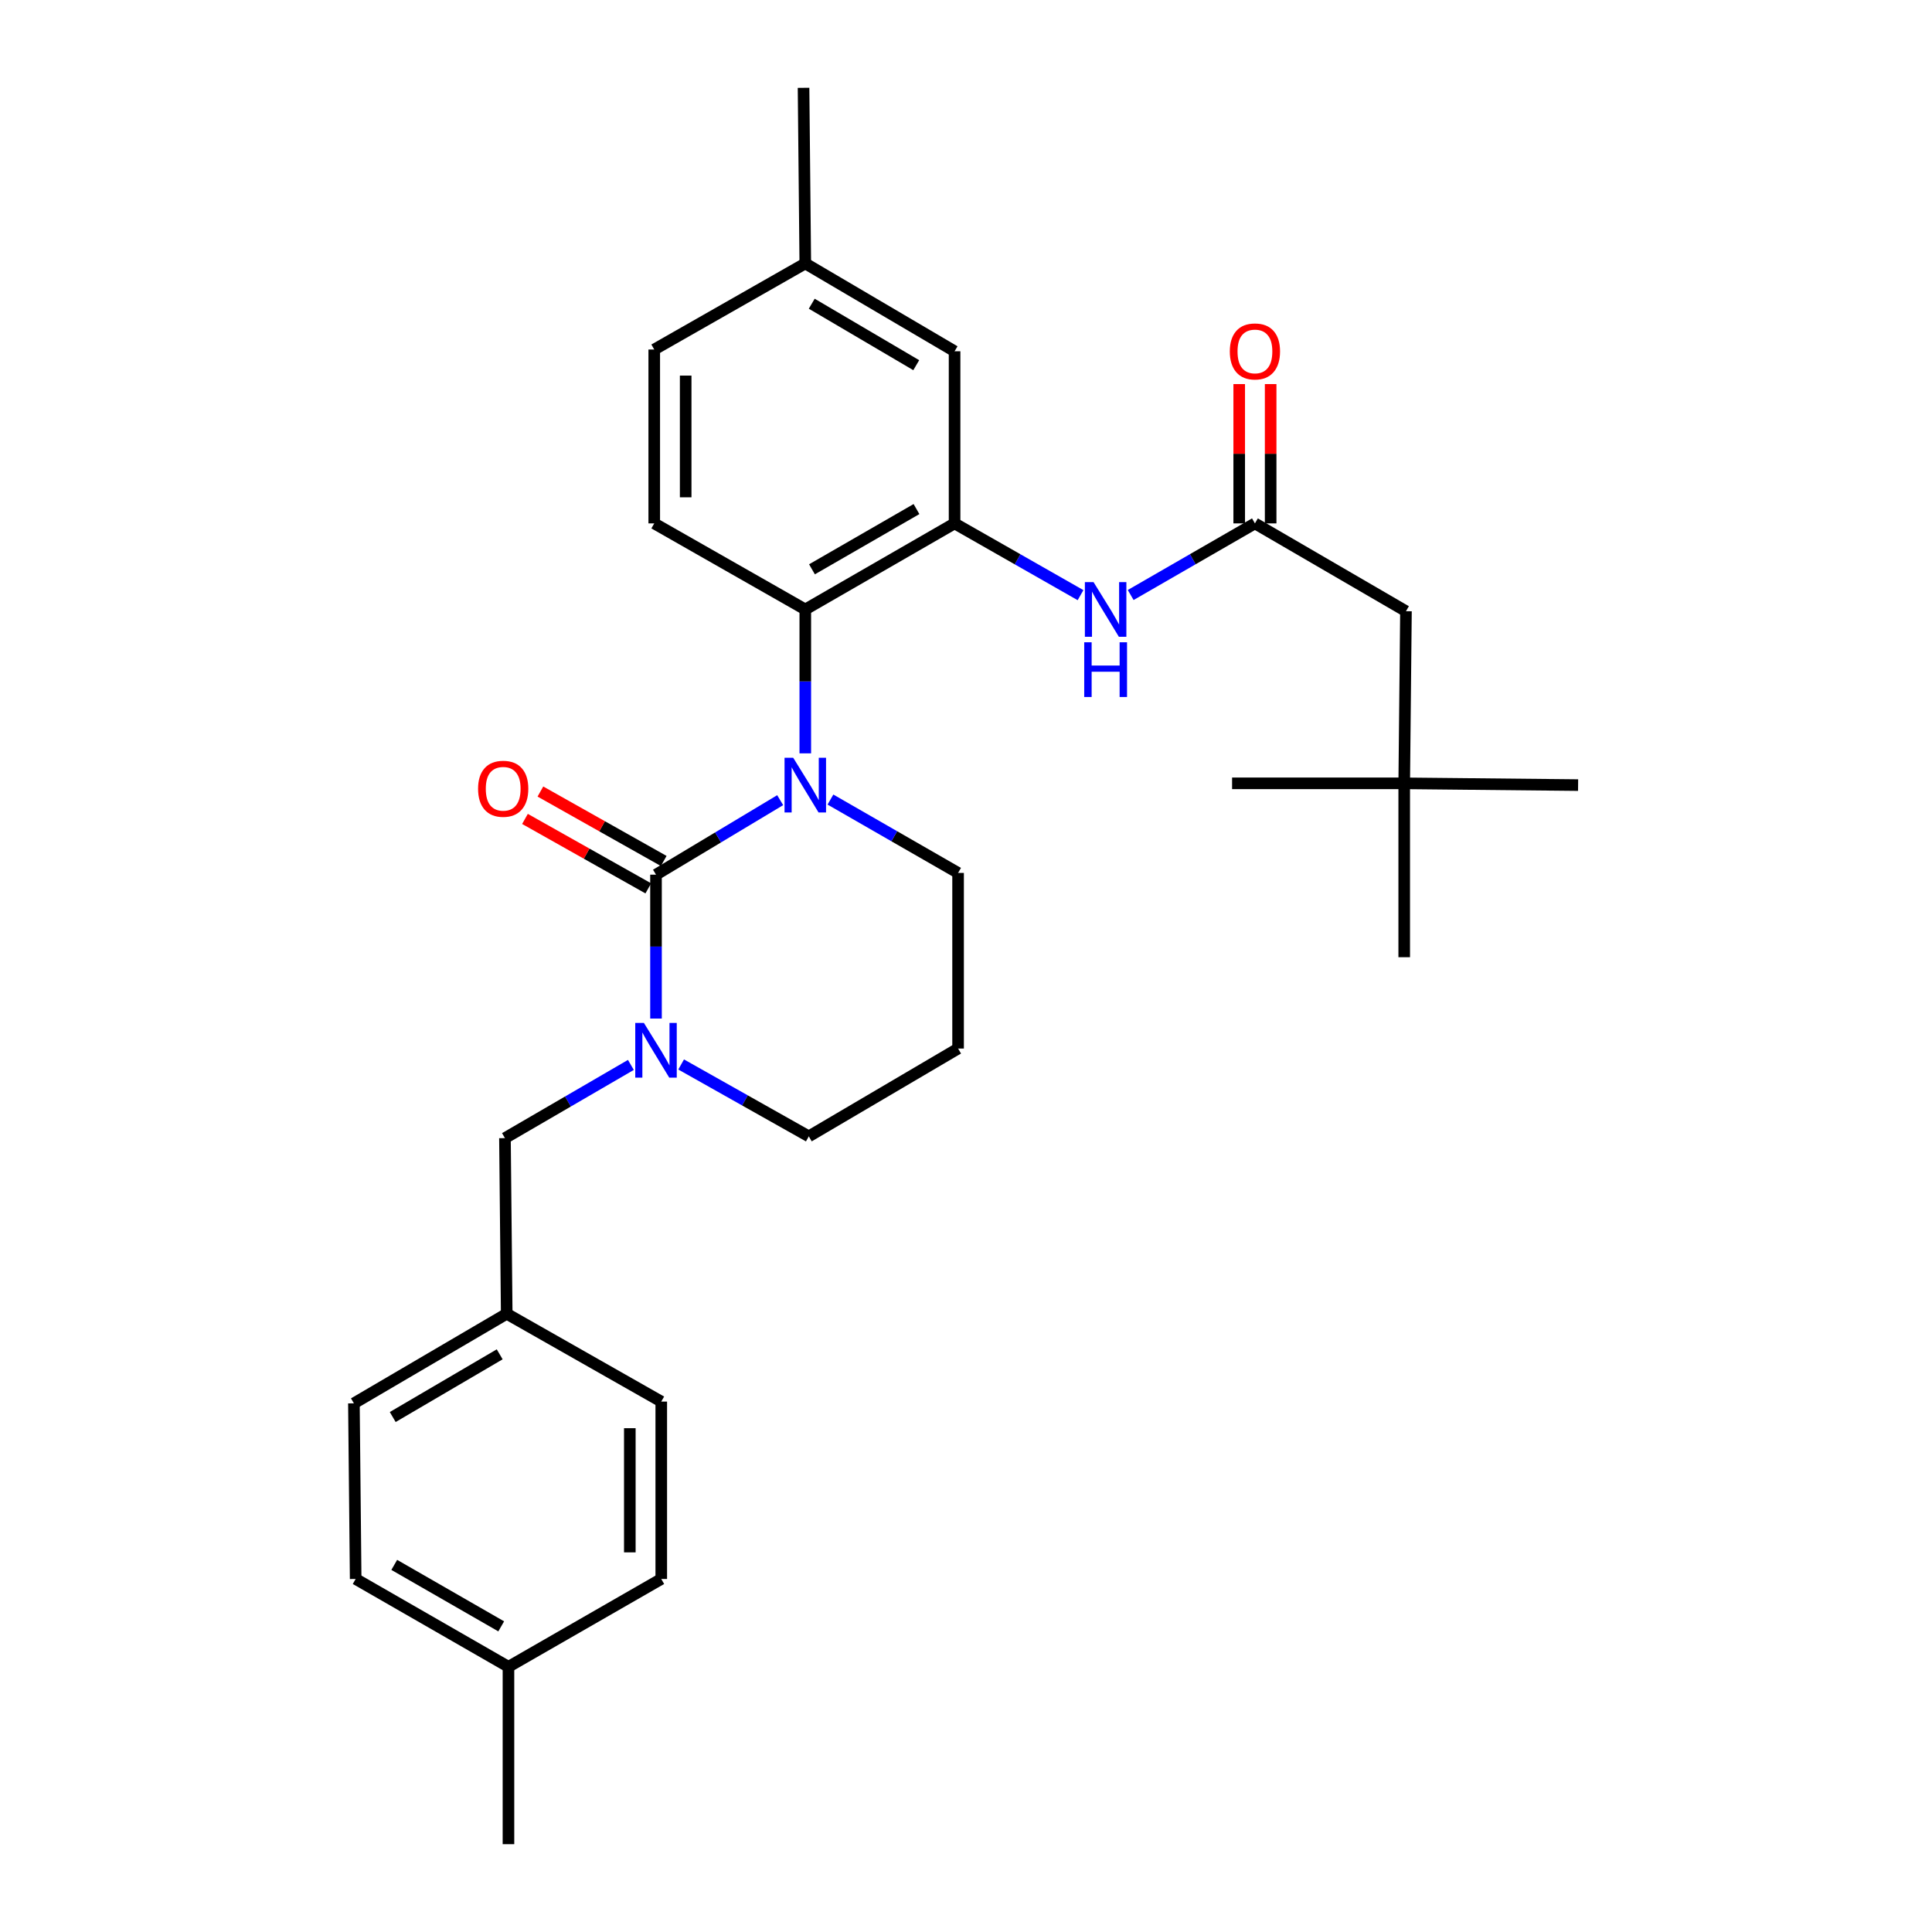 <?xml version='1.0' encoding='iso-8859-1'?>
<svg version='1.1' baseProfile='full'
              xmlns='http://www.w3.org/2000/svg'
                      xmlns:rdkit='http://www.rdkit.org/xml'
                      xmlns:xlink='http://www.w3.org/1999/xlink'
                  xml:space='preserve'
width='1000px' height='1000px' viewBox='0 0 1000 1000'>
<!-- END OF HEADER -->
<rect style='opacity:1.0;fill:#FFFFFF;stroke:none' width='1000' height='1000' x='0' y='0'> </rect>
<path class='bond-0' d='M 726.821,405.453 L 727.725,316.366' style='fill:none;fill-rule:evenodd;stroke:#000000;stroke-width:6px;stroke-linecap:butt;stroke-linejoin:miter;stroke-opacity:1' />
<path class='bond-1' d='M 726.821,405.453 L 726.821,495.453' style='fill:none;fill-rule:evenodd;stroke:#000000;stroke-width:6px;stroke-linecap:butt;stroke-linejoin:miter;stroke-opacity:1' />
<path class='bond-2' d='M 726.821,405.453 L 816.82,406.366' style='fill:none;fill-rule:evenodd;stroke:#000000;stroke-width:6px;stroke-linecap:butt;stroke-linejoin:miter;stroke-opacity:1' />
<path class='bond-3' d='M 726.821,405.453 L 637.725,405.453' style='fill:none;fill-rule:evenodd;stroke:#000000;stroke-width:6px;stroke-linecap:butt;stroke-linejoin:miter;stroke-opacity:1' />
<path class='bond-4' d='M 585.241,307.978 L 617.396,289.444' style='fill:none;fill-rule:evenodd;stroke:#0000FF;stroke-width:6px;stroke-linecap:butt;stroke-linejoin:miter;stroke-opacity:1' />
<path class='bond-4' d='M 617.396,289.444 L 649.55,270.91' style='fill:none;fill-rule:evenodd;stroke:#000000;stroke-width:6px;stroke-linecap:butt;stroke-linejoin:miter;stroke-opacity:1' />
<path class='bond-5' d='M 559.281,308.053 L 526.684,289.481' style='fill:none;fill-rule:evenodd;stroke:#0000FF;stroke-width:6px;stroke-linecap:butt;stroke-linejoin:miter;stroke-opacity:1' />
<path class='bond-5' d='M 526.684,289.481 L 494.087,270.91' style='fill:none;fill-rule:evenodd;stroke:#000000;stroke-width:6px;stroke-linecap:butt;stroke-linejoin:miter;stroke-opacity:1' />
<path class='bond-6' d='M 657.687,270.91 L 657.687,234.856' style='fill:none;fill-rule:evenodd;stroke:#000000;stroke-width:6px;stroke-linecap:butt;stroke-linejoin:miter;stroke-opacity:1' />
<path class='bond-6' d='M 657.687,234.856 L 657.687,198.802' style='fill:none;fill-rule:evenodd;stroke:#FF0000;stroke-width:6px;stroke-linecap:butt;stroke-linejoin:miter;stroke-opacity:1' />
<path class='bond-6' d='M 641.414,270.91 L 641.414,234.856' style='fill:none;fill-rule:evenodd;stroke:#000000;stroke-width:6px;stroke-linecap:butt;stroke-linejoin:miter;stroke-opacity:1' />
<path class='bond-6' d='M 641.414,234.856 L 641.414,198.802' style='fill:none;fill-rule:evenodd;stroke:#FF0000;stroke-width:6px;stroke-linecap:butt;stroke-linejoin:miter;stroke-opacity:1' />
<path class='bond-7' d='M 649.55,270.91 L 727.725,316.366' style='fill:none;fill-rule:evenodd;stroke:#000000;stroke-width:6px;stroke-linecap:butt;stroke-linejoin:miter;stroke-opacity:1' />
<path class='bond-8' d='M 339.547,452.726 L 339.547,489.966' style='fill:none;fill-rule:evenodd;stroke:#000000;stroke-width:6px;stroke-linecap:butt;stroke-linejoin:miter;stroke-opacity:1' />
<path class='bond-8' d='M 339.547,489.966 L 339.547,527.206' style='fill:none;fill-rule:evenodd;stroke:#0000FF;stroke-width:6px;stroke-linecap:butt;stroke-linejoin:miter;stroke-opacity:1' />
<path class='bond-9' d='M 339.547,452.726 L 371.685,433.444' style='fill:none;fill-rule:evenodd;stroke:#000000;stroke-width:6px;stroke-linecap:butt;stroke-linejoin:miter;stroke-opacity:1' />
<path class='bond-9' d='M 371.685,433.444 L 403.824,414.161' style='fill:none;fill-rule:evenodd;stroke:#0000FF;stroke-width:6px;stroke-linecap:butt;stroke-linejoin:miter;stroke-opacity:1' />
<path class='bond-10' d='M 343.539,445.637 L 311.626,427.665' style='fill:none;fill-rule:evenodd;stroke:#000000;stroke-width:6px;stroke-linecap:butt;stroke-linejoin:miter;stroke-opacity:1' />
<path class='bond-10' d='M 311.626,427.665 L 279.712,409.693' style='fill:none;fill-rule:evenodd;stroke:#FF0000;stroke-width:6px;stroke-linecap:butt;stroke-linejoin:miter;stroke-opacity:1' />
<path class='bond-10' d='M 335.554,459.816 L 303.641,441.844' style='fill:none;fill-rule:evenodd;stroke:#000000;stroke-width:6px;stroke-linecap:butt;stroke-linejoin:miter;stroke-opacity:1' />
<path class='bond-10' d='M 303.641,441.844 L 271.727,423.872' style='fill:none;fill-rule:evenodd;stroke:#FF0000;stroke-width:6px;stroke-linecap:butt;stroke-linejoin:miter;stroke-opacity:1' />
<path class='bond-11' d='M 352.556,550.966 L 385.595,569.574' style='fill:none;fill-rule:evenodd;stroke:#0000FF;stroke-width:6px;stroke-linecap:butt;stroke-linejoin:miter;stroke-opacity:1' />
<path class='bond-11' d='M 385.595,569.574 L 418.634,588.182' style='fill:none;fill-rule:evenodd;stroke:#000000;stroke-width:6px;stroke-linecap:butt;stroke-linejoin:miter;stroke-opacity:1' />
<path class='bond-12' d='M 326.546,551.198 L 293.954,570.147' style='fill:none;fill-rule:evenodd;stroke:#0000FF;stroke-width:6px;stroke-linecap:butt;stroke-linejoin:miter;stroke-opacity:1' />
<path class='bond-12' d='M 293.954,570.147 L 261.363,589.096' style='fill:none;fill-rule:evenodd;stroke:#000000;stroke-width:6px;stroke-linecap:butt;stroke-linejoin:miter;stroke-opacity:1' />
<path class='bond-13' d='M 418.634,588.182 L 495.905,542.726' style='fill:none;fill-rule:evenodd;stroke:#000000;stroke-width:6px;stroke-linecap:butt;stroke-linejoin:miter;stroke-opacity:1' />
<path class='bond-14' d='M 495.905,542.726 L 495.905,451.822' style='fill:none;fill-rule:evenodd;stroke:#000000;stroke-width:6px;stroke-linecap:butt;stroke-linejoin:miter;stroke-opacity:1' />
<path class='bond-15' d='M 495.905,451.822 L 462.871,432.836' style='fill:none;fill-rule:evenodd;stroke:#000000;stroke-width:6px;stroke-linecap:butt;stroke-linejoin:miter;stroke-opacity:1' />
<path class='bond-15' d='M 462.871,432.836 L 429.838,413.85' style='fill:none;fill-rule:evenodd;stroke:#0000FF;stroke-width:6px;stroke-linecap:butt;stroke-linejoin:miter;stroke-opacity:1' />
<path class='bond-16' d='M 416.817,389.933 L 416.817,352.693' style='fill:none;fill-rule:evenodd;stroke:#0000FF;stroke-width:6px;stroke-linecap:butt;stroke-linejoin:miter;stroke-opacity:1' />
<path class='bond-16' d='M 416.817,352.693 L 416.817,315.453' style='fill:none;fill-rule:evenodd;stroke:#000000;stroke-width:6px;stroke-linecap:butt;stroke-linejoin:miter;stroke-opacity:1' />
<path class='bond-17' d='M 262.276,679.999 L 342.268,725.456' style='fill:none;fill-rule:evenodd;stroke:#000000;stroke-width:6px;stroke-linecap:butt;stroke-linejoin:miter;stroke-opacity:1' />
<path class='bond-18' d='M 262.276,679.999 L 183.18,726.369' style='fill:none;fill-rule:evenodd;stroke:#000000;stroke-width:6px;stroke-linecap:butt;stroke-linejoin:miter;stroke-opacity:1' />
<path class='bond-18' d='M 258.642,700.993 L 203.274,733.452' style='fill:none;fill-rule:evenodd;stroke:#000000;stroke-width:6px;stroke-linecap:butt;stroke-linejoin:miter;stroke-opacity:1' />
<path class='bond-19' d='M 262.276,679.999 L 261.363,589.096' style='fill:none;fill-rule:evenodd;stroke:#000000;stroke-width:6px;stroke-linecap:butt;stroke-linejoin:miter;stroke-opacity:1' />
<path class='bond-20' d='M 263.18,862.729 L 184.093,817.272' style='fill:none;fill-rule:evenodd;stroke:#000000;stroke-width:6px;stroke-linecap:butt;stroke-linejoin:miter;stroke-opacity:1' />
<path class='bond-20' d='M 259.426,841.801 L 204.065,809.982' style='fill:none;fill-rule:evenodd;stroke:#000000;stroke-width:6px;stroke-linecap:butt;stroke-linejoin:miter;stroke-opacity:1' />
<path class='bond-21' d='M 263.18,862.729 L 263.18,954.545' style='fill:none;fill-rule:evenodd;stroke:#000000;stroke-width:6px;stroke-linecap:butt;stroke-linejoin:miter;stroke-opacity:1' />
<path class='bond-22' d='M 263.18,862.729 L 342.268,817.272' style='fill:none;fill-rule:evenodd;stroke:#000000;stroke-width:6px;stroke-linecap:butt;stroke-linejoin:miter;stroke-opacity:1' />
<path class='bond-23' d='M 494.087,181.815 L 416.817,136.358' style='fill:none;fill-rule:evenodd;stroke:#000000;stroke-width:6px;stroke-linecap:butt;stroke-linejoin:miter;stroke-opacity:1' />
<path class='bond-23' d='M 474.246,189.022 L 420.156,157.203' style='fill:none;fill-rule:evenodd;stroke:#000000;stroke-width:6px;stroke-linecap:butt;stroke-linejoin:miter;stroke-opacity:1' />
<path class='bond-24' d='M 494.087,181.815 L 494.087,270.91' style='fill:none;fill-rule:evenodd;stroke:#000000;stroke-width:6px;stroke-linecap:butt;stroke-linejoin:miter;stroke-opacity:1' />
<path class='bond-25' d='M 416.817,136.358 L 338.634,180.911' style='fill:none;fill-rule:evenodd;stroke:#000000;stroke-width:6px;stroke-linecap:butt;stroke-linejoin:miter;stroke-opacity:1' />
<path class='bond-26' d='M 416.817,136.358 L 415.913,45.455' style='fill:none;fill-rule:evenodd;stroke:#000000;stroke-width:6px;stroke-linecap:butt;stroke-linejoin:miter;stroke-opacity:1' />
<path class='bond-27' d='M 338.634,180.911 L 338.634,270.91' style='fill:none;fill-rule:evenodd;stroke:#000000;stroke-width:6px;stroke-linecap:butt;stroke-linejoin:miter;stroke-opacity:1' />
<path class='bond-27' d='M 354.907,194.41 L 354.907,257.41' style='fill:none;fill-rule:evenodd;stroke:#000000;stroke-width:6px;stroke-linecap:butt;stroke-linejoin:miter;stroke-opacity:1' />
<path class='bond-28' d='M 338.634,270.91 L 416.817,315.453' style='fill:none;fill-rule:evenodd;stroke:#000000;stroke-width:6px;stroke-linecap:butt;stroke-linejoin:miter;stroke-opacity:1' />
<path class='bond-29' d='M 416.817,315.453 L 494.087,270.91' style='fill:none;fill-rule:evenodd;stroke:#000000;stroke-width:6px;stroke-linecap:butt;stroke-linejoin:miter;stroke-opacity:1' />
<path class='bond-29' d='M 420.28,294.673 L 474.37,263.493' style='fill:none;fill-rule:evenodd;stroke:#000000;stroke-width:6px;stroke-linecap:butt;stroke-linejoin:miter;stroke-opacity:1' />
<path class='bond-30' d='M 342.268,817.272 L 342.268,725.456' style='fill:none;fill-rule:evenodd;stroke:#000000;stroke-width:6px;stroke-linecap:butt;stroke-linejoin:miter;stroke-opacity:1' />
<path class='bond-30' d='M 325.995,803.5 L 325.995,739.228' style='fill:none;fill-rule:evenodd;stroke:#000000;stroke-width:6px;stroke-linecap:butt;stroke-linejoin:miter;stroke-opacity:1' />
<path class='bond-31' d='M 184.093,817.272 L 183.18,726.369' style='fill:none;fill-rule:evenodd;stroke:#000000;stroke-width:6px;stroke-linecap:butt;stroke-linejoin:miter;stroke-opacity:1' />
<path  class='atom-1' d='M 566.011 301.293
L 575.291 316.293
Q 576.211 317.773, 577.691 320.453
Q 579.171 323.133, 579.251 323.293
L 579.251 301.293
L 583.011 301.293
L 583.011 329.613
L 579.131 329.613
L 569.171 313.213
Q 568.011 311.293, 566.771 309.093
Q 565.571 306.893, 565.211 306.213
L 565.211 329.613
L 561.531 329.613
L 561.531 301.293
L 566.011 301.293
' fill='#0000FF'/>
<path  class='atom-1' d='M 561.191 332.445
L 565.031 332.445
L 565.031 344.485
L 579.511 344.485
L 579.511 332.445
L 583.351 332.445
L 583.351 360.765
L 579.511 360.765
L 579.511 347.685
L 565.031 347.685
L 565.031 360.765
L 561.191 360.765
L 561.191 332.445
' fill='#0000FF'/>
<path  class='atom-3' d='M 636.55 181.895
Q 636.55 175.095, 639.91 171.295
Q 643.27 167.495, 649.55 167.495
Q 655.83 167.495, 659.19 171.295
Q 662.55 175.095, 662.55 181.895
Q 662.55 188.775, 659.15 192.695
Q 655.75 196.575, 649.55 196.575
Q 643.31 196.575, 639.91 192.695
Q 636.55 188.815, 636.55 181.895
M 649.55 193.375
Q 653.87 193.375, 656.19 190.495
Q 658.55 187.575, 658.55 181.895
Q 658.55 176.335, 656.19 173.535
Q 653.87 170.695, 649.55 170.695
Q 645.23 170.695, 642.87 173.495
Q 640.55 176.295, 640.55 181.895
Q 640.55 187.615, 642.87 190.495
Q 645.23 193.375, 649.55 193.375
' fill='#FF0000'/>
<path  class='atom-6' d='M 333.287 529.479
L 342.567 544.479
Q 343.487 545.959, 344.967 548.639
Q 346.447 551.319, 346.527 551.479
L 346.527 529.479
L 350.287 529.479
L 350.287 557.799
L 346.407 557.799
L 336.447 541.399
Q 335.287 539.479, 334.047 537.279
Q 332.847 535.079, 332.487 534.399
L 332.487 557.799
L 328.807 557.799
L 328.807 529.479
L 333.287 529.479
' fill='#0000FF'/>
<path  class='atom-10' d='M 410.557 392.206
L 419.837 407.206
Q 420.757 408.686, 422.237 411.366
Q 423.717 414.046, 423.797 414.206
L 423.797 392.206
L 427.557 392.206
L 427.557 420.526
L 423.677 420.526
L 413.717 404.126
Q 412.557 402.206, 411.317 400.006
Q 410.117 397.806, 409.757 397.126
L 409.757 420.526
L 406.077 420.526
L 406.077 392.206
L 410.557 392.206
' fill='#0000FF'/>
<path  class='atom-12' d='M 247.45 408.263
Q 247.45 401.463, 250.81 397.663
Q 254.17 393.863, 260.45 393.863
Q 266.73 393.863, 270.09 397.663
Q 273.45 401.463, 273.45 408.263
Q 273.45 415.143, 270.05 419.063
Q 266.65 422.943, 260.45 422.943
Q 254.21 422.943, 250.81 419.063
Q 247.45 415.183, 247.45 408.263
M 260.45 419.743
Q 264.77 419.743, 267.09 416.863
Q 269.45 413.943, 269.45 408.263
Q 269.45 402.703, 267.09 399.903
Q 264.77 397.063, 260.45 397.063
Q 256.13 397.063, 253.77 399.863
Q 251.45 402.663, 251.45 408.263
Q 251.45 413.983, 253.77 416.863
Q 256.13 419.743, 260.45 419.743
' fill='#FF0000'/>
</svg>

